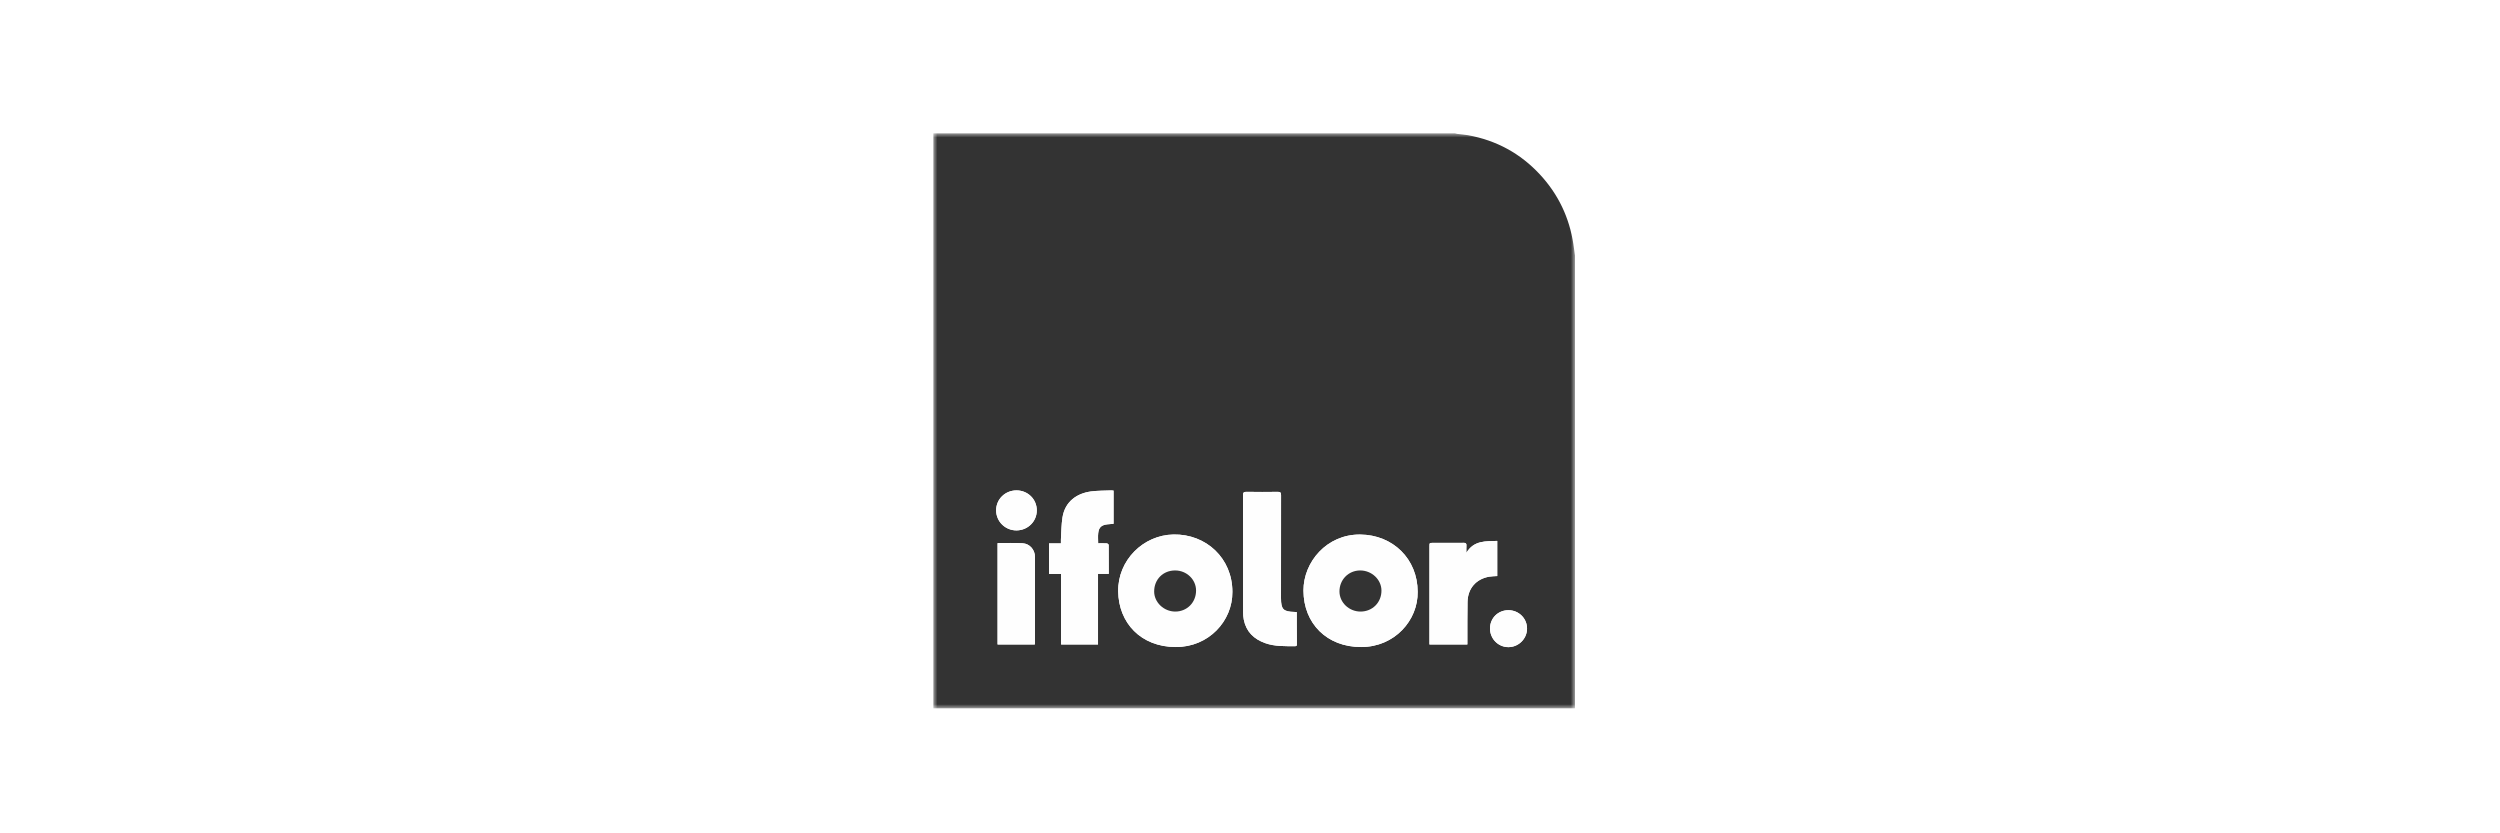 <?xml version="1.0" encoding="UTF-8"?>
<svg width="300px" height="100px" viewBox="0 0 300 100" version="1.1" xmlns="http://www.w3.org/2000/svg" xmlns:xlink="http://www.w3.org/1999/xlink">
    <title>ifcolor</title>
    <defs>
        <polygon id="path-1" points="0 0 77 0 77 69 0 69"></polygon>
    </defs>
    <g id="Page-1" stroke="none" stroke-width="1" fill="none" fill-rule="evenodd">
        <g id="omq_references" transform="translate(-270, -1388)">
            <g id="ifcolor" transform="translate(270, 1388)">
                <rect id="Rectangle" fill="#FFFFFF" x="0" y="0" width="300" height="100"></rect>
                <g id="Group-27" transform="translate(112, 16)">
                    <g id="Group-3">
                        <mask id="mask-2" fill="white">
                            <use xlink:href="#path-1"></use>
                        </mask>
                        <g id="Clip-2"></g>
                        <path d="M66.801,59.42 C66.8,60.66 67.8,61.666 69.021,61.656 C70.238,61.645 71.238,60.648 71.245,59.439 C71.252,58.209 70.255,57.222 69.008,57.224 C67.76,57.225 66.802,58.178 66.801,59.42 L66.801,59.42 Z M12.416,45.236 C12.413,43.902 11.338,42.848 9.977,42.848 C8.619,42.848 7.539,43.903 7.535,45.234 C7.532,46.578 8.636,47.662 9.992,47.648 C11.348,47.633 12.418,46.569 12.416,45.236 L12.416,45.236 Z M12.177,61.334 C12.185,61.244 12.197,61.171 12.197,61.098 C12.198,57.67 12.202,54.242 12.195,50.815 C12.194,49.975 11.568,49.246 10.721,49.193 C9.738,49.132 8.748,49.167 7.761,49.163 C7.743,49.163 7.725,49.185 7.709,49.196 L7.709,61.334 L12.177,61.334 Z M64.083,61.334 C64.083,61.174 64.083,61.046 64.083,60.918 C64.088,59.361 64.076,57.803 64.102,56.245 C64.129,54.623 65.125,53.473 66.711,53.199 C67.026,53.144 67.35,53.149 67.67,53.127 L67.67,48.909 C66.277,48.957 64.858,48.839 63.966,50.34 C63.966,50 63.95,49.734 63.971,49.471 C63.991,49.21 63.893,49.137 63.638,49.14 C62.411,49.151 61.183,49.144 59.955,49.145 C59.535,49.145 59.534,49.146 59.534,49.578 C59.534,53.364 59.534,57.15 59.534,60.936 L59.534,61.334 L64.083,61.334 Z M43.611,57.448 C43.457,57.44 43.393,57.435 43.328,57.434 C41.994,57.401 41.72,57.12 41.72,55.783 C41.72,51.661 41.717,47.54 41.727,43.418 C41.728,43.102 41.637,43.018 41.325,43.023 C40.076,43.04 38.826,43.043 37.576,43.021 C37.236,43.015 37.163,43.12 37.164,43.44 C37.174,48.114 37.169,52.787 37.174,57.46 C37.174,57.761 37.197,58.068 37.255,58.362 C37.543,59.804 38.461,60.688 39.814,61.172 C40.986,61.592 42.207,61.537 43.421,61.544 C43.639,61.545 43.625,61.402 43.624,61.258 C43.619,60.458 43.614,59.657 43.611,58.857 C43.609,58.395 43.611,57.933 43.611,57.448 L43.611,57.448 Z M19.779,49.197 C19.779,48.755 19.741,48.353 19.787,47.961 C19.867,47.28 20.17,47.011 20.863,46.922 C21.107,46.891 21.354,46.879 21.628,46.855 L21.628,42.871 C21.533,42.864 21.438,42.846 21.344,42.85 C20.531,42.885 19.711,42.867 18.908,42.976 C17.223,43.205 15.803,44.185 15.5,46.082 C15.36,46.952 15.367,47.845 15.31,48.728 C15.301,48.874 15.309,49.022 15.309,49.209 L13.884,49.209 L13.884,52.874 L15.33,52.874 L15.33,61.334 L19.762,61.334 L19.762,52.861 L21.05,52.861 C21.05,51.677 21.054,50.534 21.04,49.391 C21.04,49.325 20.901,49.211 20.821,49.205 C20.486,49.184 20.15,49.197 19.779,49.197 L19.779,49.197 Z M35.887,55.03 C35.895,51 32.744,48.073 28.827,48.14 C25.175,48.202 22.135,51.242 22.181,54.949 C22.229,58.761 24.911,61.626 29.08,61.644 C33.043,61.66 35.914,58.517 35.887,55.03 L35.887,55.03 Z M58.12,55.014 C58.117,51.09 55.159,48.173 51.211,48.145 C47.212,48.116 44.409,51.437 44.416,54.867 C44.425,58.824 47.233,61.643 51.331,61.644 C55.366,61.645 58.174,58.425 58.12,55.014 L58.12,55.014 Z M77,14.67 L77,69 L0,69 L0,-1.84277694e-05 L62.591,-1.84277694e-05 C62.682,0.023 62.772,0.056 62.865,0.068 C63.295,0.122 63.73,0.148 64.156,0.224 C67.556,0.839 70.441,2.403 72.785,4.93 C74.988,7.305 76.323,10.103 76.806,13.301 C76.875,13.757 76.936,14.214 77,14.67 L77,14.67 Z" id="Fill-1" fill="#333333" mask="url(#mask-2)"></path>
                    </g>
                    <path d="M51.27,57.388 C52.693,57.385 53.779,56.295 53.775,54.871 C53.772,53.551 52.61,52.452 51.221,52.454 C49.813,52.457 48.721,53.573 48.736,54.995 C48.75,56.311 49.893,57.391 51.27,57.388 M58.12,55.014 C58.174,58.425 55.366,61.645 51.331,61.644 C47.233,61.643 44.425,58.824 44.416,54.867 C44.409,51.437 47.212,48.116 51.211,48.145 C55.159,48.173 58.117,51.09 58.12,55.014" id="Fill-7" fill="#FEFEFE"></path>
                    <path d="M29.025,57.388 C30.44,57.391 31.524,56.302 31.528,54.871 C31.532,53.548 30.405,52.459 29.026,52.454 C27.576,52.448 26.5,53.522 26.499,54.977 C26.498,56.277 27.659,57.384 29.025,57.388 M35.887,55.029 C35.914,58.517 33.043,61.661 29.08,61.644 C24.911,61.626 22.229,58.761 22.181,54.949 C22.135,51.242 25.175,48.202 28.827,48.14 C32.744,48.073 35.895,51 35.887,55.029" id="Fill-9" fill="#FEFEFE"></path>
                    <path d="M19.779,49.197 C20.15,49.197 20.486,49.185 20.821,49.206 C20.901,49.21 21.04,49.325 21.04,49.391 C21.054,50.534 21.05,51.677 21.05,52.861 L19.762,52.861 L19.762,61.334 L15.33,61.334 L15.33,52.874 L13.884,52.874 L13.884,49.209 L15.309,49.209 C15.309,49.022 15.301,48.874 15.31,48.728 C15.367,47.845 15.36,46.952 15.5,46.082 C15.803,44.185 17.223,43.205 18.908,42.976 C19.711,42.867 20.531,42.886 21.344,42.85 C21.438,42.846 21.533,42.864 21.628,42.872 L21.628,46.855 C21.354,46.879 21.107,46.891 20.863,46.922 C20.17,47.011 19.867,47.28 19.787,47.961 C19.741,48.353 19.779,48.755 19.779,49.197" id="Fill-11" fill="#FEFEFE"></path>
                    <path d="M43.611,57.448 C43.611,57.933 43.609,58.395 43.611,58.857 C43.614,59.657 43.619,60.458 43.624,61.258 C43.625,61.402 43.639,61.545 43.422,61.544 C42.207,61.537 40.986,61.592 39.814,61.172 C38.461,60.688 37.543,59.804 37.255,58.362 C37.197,58.067 37.174,57.761 37.174,57.46 C37.169,52.787 37.174,48.114 37.164,43.44 C37.163,43.12 37.236,43.015 37.576,43.021 C38.826,43.043 40.076,43.04 41.325,43.023 C41.637,43.018 41.728,43.102 41.727,43.418 C41.717,47.54 41.72,51.661 41.72,55.783 C41.72,57.12 41.994,57.401 43.328,57.434 C43.392,57.435 43.457,57.44 43.611,57.448" id="Fill-13" fill="#FEFEFE"></path>
                    <path d="M64.083,61.334 L59.534,61.334 L59.534,60.936 C59.534,57.15 59.534,53.364 59.534,49.578 C59.534,49.146 59.535,49.145 59.955,49.145 C61.183,49.144 62.411,49.151 63.638,49.14 C63.893,49.137 63.991,49.21 63.971,49.471 C63.95,49.734 63.966,50 63.966,50.34 C64.858,48.838 66.277,48.957 67.67,48.909 L67.67,53.127 C67.35,53.149 67.026,53.144 66.711,53.199 C65.125,53.473 64.129,54.623 64.102,56.245 C64.076,57.803 64.088,59.361 64.084,60.918 C64.083,61.046 64.083,61.174 64.083,61.334" id="Fill-15" fill="#FEFEFE"></path>
                    <path d="M12.177,61.334 L7.709,61.334 L7.709,49.196 C7.725,49.185 7.743,49.163 7.761,49.163 C8.748,49.167 9.737,49.131 10.721,49.193 C11.568,49.246 12.194,49.975 12.195,50.815 C12.202,54.242 12.198,57.67 12.197,61.098 C12.197,61.171 12.185,61.244 12.177,61.334" id="Fill-17" fill="#FEFEFE"></path>
                    <path d="M12.415,45.236 C12.418,46.568 11.348,47.633 9.992,47.648 C8.636,47.663 7.532,46.578 7.535,45.234 C7.539,43.903 8.619,42.848 9.977,42.848 C11.338,42.848 12.413,43.902 12.415,45.236" id="Fill-19" fill="#FEFEFE"></path>
                    <path d="M66.801,59.42 C66.802,58.178 67.76,57.225 69.008,57.224 C70.255,57.222 71.252,58.209 71.245,59.439 C71.238,60.648 70.238,61.645 69.021,61.656 C67.8,61.666 66.8,60.66 66.801,59.42" id="Fill-21" fill="#FEFEFE"></path>
                    <path d="M51.27,57.388 C49.893,57.391 48.75,56.311 48.736,54.995 C48.721,53.573 49.813,52.457 51.221,52.454 C52.61,52.452 53.772,53.551 53.775,54.871 C53.779,56.295 52.693,57.385 51.27,57.388" id="Fill-23" fill="#333333"></path>
                    <path d="M29.025,57.388 C27.659,57.384 26.498,56.277 26.499,54.977 C26.5,53.522 27.576,52.448 29.026,52.454 C30.405,52.459 31.532,53.548 31.528,54.871 C31.524,56.302 30.44,57.391 29.025,57.388" id="Fill-25" fill="#333333"></path>
                </g>
            </g>
        </g>
    </g>
</svg>